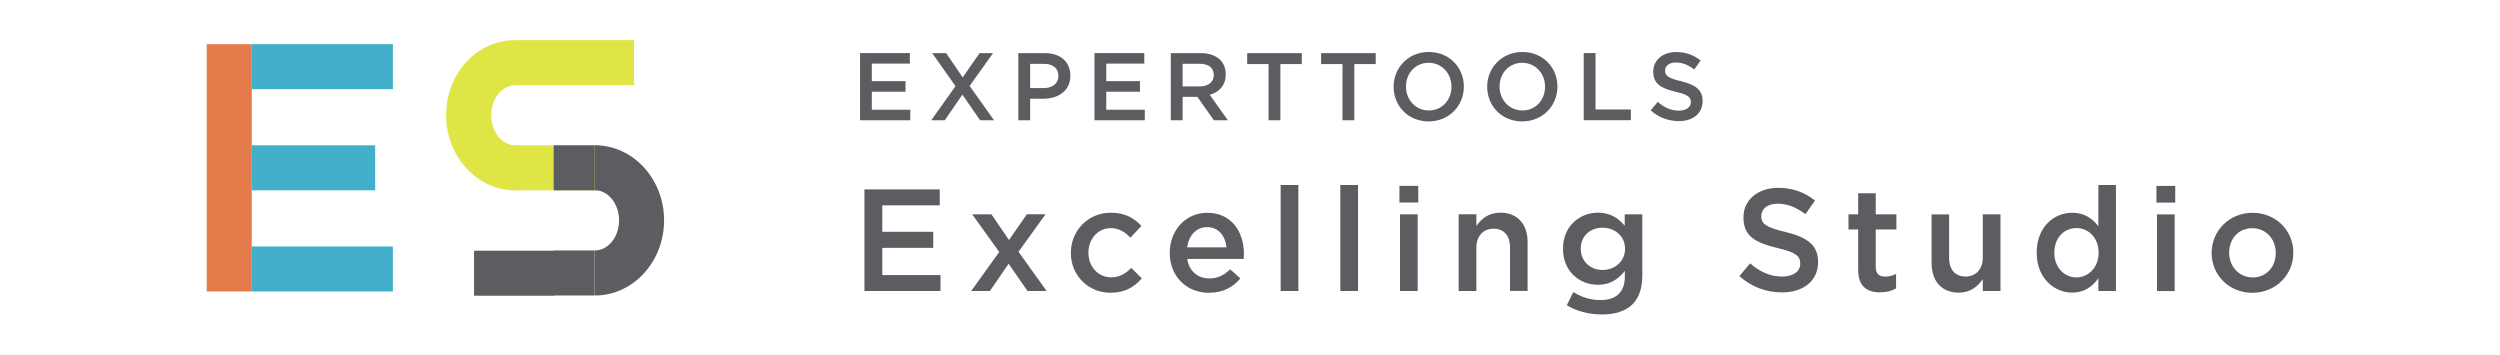 <?xml version="1.0" encoding="UTF-8"?>
<svg xmlns="http://www.w3.org/2000/svg" xmlns:xlink="http://www.w3.org/1999/xlink" id="Ebene_1" data-name="Ebene 1" viewBox="0 0 399.68 56.69">
  <defs>
    <style>
      .cls-1 {
        fill: none;
      }

      .cls-2 {
        clip-path: url(#clippath);
      }

      .cls-3 {
        fill: #e57a4b;
      }

      .cls-4 {
        fill: #dfe545;
      }

      .cls-5 {
        fill: #43b0cb;
      }

      .cls-6 {
        fill: #5c5d61;
      }
    </style>
    <clipPath id="clippath">
      <rect class="cls-1" width="399.68" height="56.69"></rect>
    </clipPath>
  </defs>
  <path class="cls-6" d="m138.2,46.52h12.16v-2.55h-9.31v-4.34h8.15v-2.57h-8.15v-4.23h9.19v-2.55h-12.04v16.24h0Zm20.29-12.25h-3.06l4.32,6.01-4.48,6.24h2.99l2.99-4.36,3.02,4.36h3.06l-4.5-6.27,4.32-5.99h-2.99l-2.85,4.11-2.81-4.11h0Zm19.05,12.53c2.39,0,3.81-.95,5.01-2.3l-1.69-1.67c-.91.91-1.86,1.51-3.18,1.51-2.16,0-3.67-1.74-3.67-3.92v-.05c0-2.14,1.51-3.9,3.55-3.9,1.39,0,2.3.65,3.16,1.53l1.76-1.88c-1.16-1.25-2.6-2.11-4.9-2.11-3.69,0-6.38,2.92-6.38,6.4v.05c0,3.48,2.69,6.34,6.33,6.34h0Zm15.76,0c2.25,0,3.85-.9,5.01-2.29l-1.65-1.46c-.97.95-1.95,1.46-3.32,1.46-1.81,0-3.23-1.12-3.53-3.11h9.01c.02-.28.05-.53.05-.79,0-3.53-1.97-6.59-5.87-6.59-3.51,0-5.99,2.88-5.99,6.38v.05c0,3.78,2.74,6.36,6.29,6.36h0Zm-3.51-7.26c.26-1.9,1.46-3.23,3.18-3.23,1.86,0,2.93,1.42,3.11,3.23h-6.29Zm14.95,6.98h2.83v-16.94h-2.83v16.94h0Zm9.54,0h2.83v-16.94h-2.83v16.94h0Zm9.45-14.14h3.01v-2.67h-3.01v2.67h0Zm.09,14.14h2.83v-12.25h-2.83v12.25h0Zm9.38,0h2.83v-6.92c0-1.9,1.14-3.04,2.76-3.04s2.62,1.09,2.62,2.99v6.96h2.81v-7.82c0-2.83-1.6-4.69-4.36-4.69-1.9,0-3.04,1-3.83,2.13v-1.88h-2.83v12.25h0Zm22.77,3.76c2.21,0,3.92-.53,5.04-1.65,1.02-1.02,1.55-2.55,1.55-4.62v-9.75h-2.81v1.83c-.95-1.14-2.23-2.09-4.3-2.09-2.86,0-5.57,2.13-5.57,5.75v.05c0,3.6,2.67,5.73,5.57,5.73,2.02,0,3.3-.93,4.32-2.23v.93c0,2.46-1.37,3.74-3.88,3.74-1.67,0-3.04-.46-4.36-1.28l-1.04,2.11c1.58.95,3.46,1.46,5.48,1.46h0Zm.23-7.12c-1.93,0-3.48-1.37-3.48-3.37v-.05c0-2.02,1.53-3.34,3.48-3.34s3.6,1.35,3.6,3.34v.05c0,2-1.65,3.37-3.6,3.37h0Zm28.66,3.59c3.41,0,5.8-1.81,5.8-4.85v-.05c0-2.69-1.76-3.92-5.2-4.76-3.13-.74-3.88-1.3-3.88-2.55v-.05c0-1.07.98-1.93,2.65-1.93,1.49,0,2.95.58,4.41,1.67l1.53-2.16c-1.65-1.32-3.53-2.04-5.89-2.04-3.23,0-5.55,1.92-5.55,4.71v.05c0,2.99,1.95,4.02,5.41,4.85,3.02.7,3.67,1.32,3.67,2.48v.05c0,1.21-1.11,2.04-2.88,2.04-2,0-3.58-.77-5.13-2.11l-1.72,2.04c1.95,1.74,4.29,2.6,6.78,2.6h0Zm15.74-.02c1.07,0,1.83-.23,2.53-.63v-2.3c-.56.28-1.11.42-1.74.42-.95,0-1.51-.44-1.51-1.53v-6.01h3.3v-2.41h-3.3v-3.37h-2.81v3.37h-1.55v2.41h1.55v6.46c0,2.69,1.46,3.6,3.53,3.6h0Zm12.56.05c1.9,0,3.04-1,3.83-2.16v1.9h2.83v-12.25h-2.83v6.92c0,1.9-1.14,3.02-2.76,3.02s-2.62-1.07-2.62-2.97v-6.96h-2.8v7.8c0,2.85,1.6,4.71,4.36,4.71h0Zm18.13,0c2,0,3.27-1.02,4.18-2.3v2.04h2.81v-16.94h-2.81v6.59c-.88-1.16-2.16-2.16-4.18-2.16-2.93,0-5.68,2.3-5.68,6.36v.05c0,4.06,2.81,6.36,5.68,6.36h0Zm.67-2.43c-1.9,0-3.53-1.56-3.53-3.92v-.05c0-2.41,1.6-3.92,3.53-3.92s3.55,1.56,3.55,3.92v.05c0,2.35-1.67,3.92-3.55,3.92h0Zm12.79-11.96h3.01v-2.67h-3.01v2.67h0Zm.09,14.14h2.83v-12.25h-2.83v12.25h0Zm15.23.28c3.79,0,6.57-2.9,6.57-6.38v-.05c0-3.51-2.76-6.36-6.52-6.36s-6.54,2.9-6.54,6.4v.05c0,3.48,2.76,6.34,6.5,6.34h0Zm.05-2.46c-2.18,0-3.74-1.79-3.74-3.92v-.05c0-2.14,1.44-3.9,3.69-3.9s3.76,1.79,3.76,3.95v.05c0,2.11-1.44,3.88-3.71,3.88h0Z"></path>
  <path class="cls-6" d="m137.49,19.23h8.04v-1.69h-6.15v-2.87h5.39v-1.7h-5.39v-2.8h6.08v-1.69h-7.96v10.74h0Zm19.12-10.74l-2.7,3.88-2.65-3.88h-2.23l3.73,5.28-3.88,5.46h2.16l2.82-4.1,2.84,4.1h2.22l-3.9-5.49,3.74-5.25h-2.16Zm6.19,10.74h1.89v-3.45h2.13c2.37,0,4.3-1.26,4.3-3.67v-.03c0-2.16-1.56-3.59-4.08-3.59h-4.24v10.74h0Zm1.89-5.15v-3.87h2.2c1.41,0,2.32.66,2.32,1.92v.03c0,1.12-.89,1.92-2.32,1.92h-2.2Zm10.29,5.15h8.04v-1.69h-6.16v-2.87h5.39v-1.7h-5.39v-2.8h6.08v-1.69h-7.96v10.74h0Zm12.2,0h1.89v-3.74h2.36l2.64,3.74h2.24l-2.9-4.07c1.49-.43,2.55-1.49,2.55-3.25v-.03c0-.94-.32-1.74-.89-2.32-.69-.67-1.75-1.07-3.1-1.07h-4.79v10.74h0Zm1.89-5.42v-3.61h2.75c1.4,0,2.23.63,2.23,1.78v.03c0,1.09-.86,1.8-2.21,1.8h-2.76Zm13.74,5.42h1.89v-8.99h3.42v-1.75h-8.73v1.75h3.42v8.99h0Zm11.82,0h1.89v-8.99h3.42v-1.75h-8.73v1.75h3.42v8.99h0Zm13.77.18c3.3,0,5.63-2.53,5.63-5.55v-.03c0-3.02-2.3-5.52-5.6-5.52s-5.63,2.53-5.63,5.55v.03c0,3.02,2.3,5.52,5.6,5.52h0Zm.03-1.75c-2.13,0-3.65-1.72-3.65-3.81v-.03c0-2.09,1.49-3.78,3.62-3.78s3.65,1.72,3.65,3.81v.03c0,2.09-1.49,3.78-3.62,3.78h0Zm14.93,1.75c3.3,0,5.63-2.53,5.63-5.55v-.03c0-3.02-2.3-5.52-5.6-5.52s-5.63,2.53-5.63,5.55v.03c0,3.02,2.3,5.52,5.6,5.52h0Zm.03-1.75c-2.13,0-3.65-1.72-3.65-3.81v-.03c0-2.09,1.49-3.78,3.62-3.78s3.65,1.72,3.65,3.81v.03c0,2.09-1.49,3.78-3.62,3.78h0Zm9.81,1.56h7.53v-1.72h-5.65v-9.02h-1.89v10.74h0Zm15.16.15c2.26,0,3.84-1.2,3.84-3.21v-.03c0-1.78-1.17-2.59-3.44-3.15-2.07-.49-2.56-.86-2.56-1.69v-.03c0-.71.64-1.27,1.75-1.27.98,0,1.95.38,2.92,1.11l1.01-1.43c-1.09-.87-2.33-1.35-3.9-1.35-2.13,0-3.67,1.27-3.67,3.11v.03c0,1.98,1.29,2.66,3.58,3.21,2,.46,2.43.88,2.43,1.64v.03c0,.8-.74,1.35-1.9,1.35-1.32,0-2.36-.51-3.39-1.4l-1.13,1.35c1.29,1.15,2.84,1.72,4.48,1.72h0Z"></path>
  <g class="cls-2">
    <rect class="cls-3" x="33.05" y="7.07" width="7.2" height="39.53"></rect>
    <path class="cls-5" d="m62.81,46.6h-22.56v-7.2h22.56v7.2Zm-2.83-16.17h-19.73v-7.2h19.73v7.2Zm2.83-16.17h-22.56v-7.2h22.56v7.2Z"></path>
    <rect class="cls-4" x="81.94" y="23.23" width="13.61" height="7.2"></rect>
    <rect class="cls-6" x="75.79" y="40.08" width="12.83" height="7.2"></rect>
    <path class="cls-6" d="m95.11,47.24v-7.2c2.13,0,3.86-2.16,3.86-4.81s-1.73-4.81-3.86-4.81v-7.2c6.1,0,11.06,5.39,11.06,12.01s-4.96,12.01-11.06,12.01Z"></path>
    <path class="cls-4" d="m82.38,30.43c-6.1,0-11.06-5.39-11.06-12.01s4.78-11.81,10.73-12h0s.24,0,.24,0c.03,0,.07,0,.1,0h0s18.98,0,18.98,0v7.2h-19.03c-2.1.04-3.81,2.18-3.81,4.81s1.73,4.81,3.86,4.81v7.2Z"></path>
    <path class="cls-6" d="m95.08,47.24h-6.56v-7.2h6.56v7.2Zm0-16.81h-6.56v-7.2h6.56v7.2Z"></path>
  </g>
</svg>
